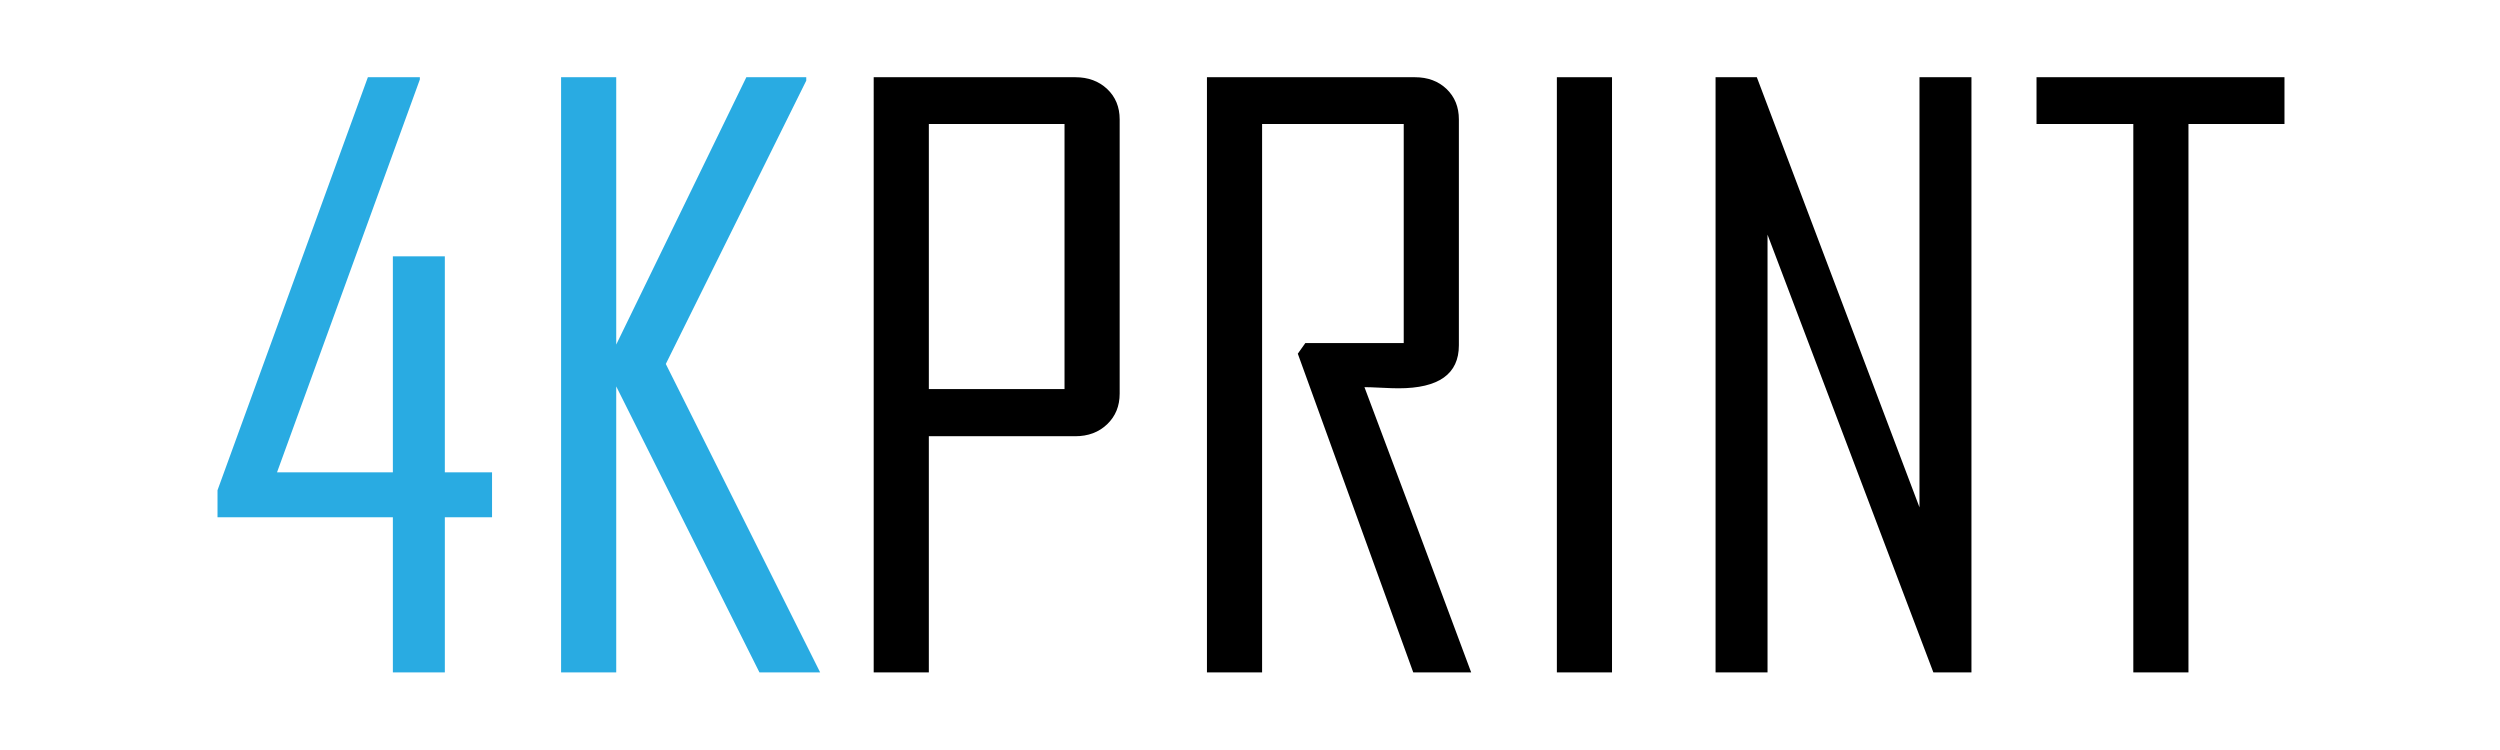 <?xml version="1.0" encoding="UTF-8"?> <!-- Generator: Adobe Illustrator 16.0.0, SVG Export Plug-In . SVG Version: 6.00 Build 0) --> <svg xmlns="http://www.w3.org/2000/svg" xmlns:xlink="http://www.w3.org/1999/xlink" id="Layer_1" x="0px" y="0px" width="400px" height="120px" viewBox="0 0 400 120" xml:space="preserve"> <g> <rect y="12.375" fill="none" width="400" height="150"></rect> <path fill="#29ABE2" d="M78.728,82.758h-7.554v24.826h-8.315V82.758H34.802v-4.32l24.058-66.083h8.315v0.365L44.323,75.577h18.535 V41.015h8.315v34.563h7.554V82.758z"></path> <path fill="#29ABE2" d="M131.223,107.584h-9.712L98.596,61.825v45.759h-8.823V12.355h8.823v42.777l20.82-42.777h9.585v0.547 L106.53,58.235L131.223,107.584z"></path> <path d="M179.147,62.981c0,1.988-0.667,3.62-2,4.898s-3.037,1.917-5.11,1.917h-23.423v37.787h-8.823V12.355h32.246 c2.073,0,3.777,0.629,5.11,1.886c1.333,1.258,2,2.881,2,4.868V62.981z M170.324,62.252V19.839h-21.709v42.413H170.324z"></path> <path d="M235.388,107.584h-9.268l-18.472-50.992l1.206-1.704h15.742V19.839h-22.661v87.745h-8.823V12.355h33.262 c2.073,0,3.766,0.629,5.078,1.886c1.312,1.258,1.968,2.881,1.968,4.868v36.144c0,4.584-3.217,6.875-9.648,6.875 c-0.635,0-1.566-0.029-2.793-0.091c-1.228-0.061-2.116-0.091-2.666-0.091C224.025,77.119,229.717,92.332,235.388,107.584z"></path> <path d="M257.922,107.584h-8.823V12.355h8.823V107.584z"></path> <path d="M315.432,107.584h-6.094l-26.533-70.038v70.038h-8.315V12.355h6.602l26.025,68.821V12.355h8.315V107.584z"></path> <path d="M365.515,19.839h-15.361v87.745h-8.823V19.839h-15.488v-7.484h39.673V19.839z"></path> </g> <g> </g> <g> </g> <g> </g> <g> </g> <g> </g> <g> </g> <g> </g> <g> </g> <g> </g> <g> </g> <g> </g> <g> </g> <g> </g> <g> </g> <g> </g> </svg> 